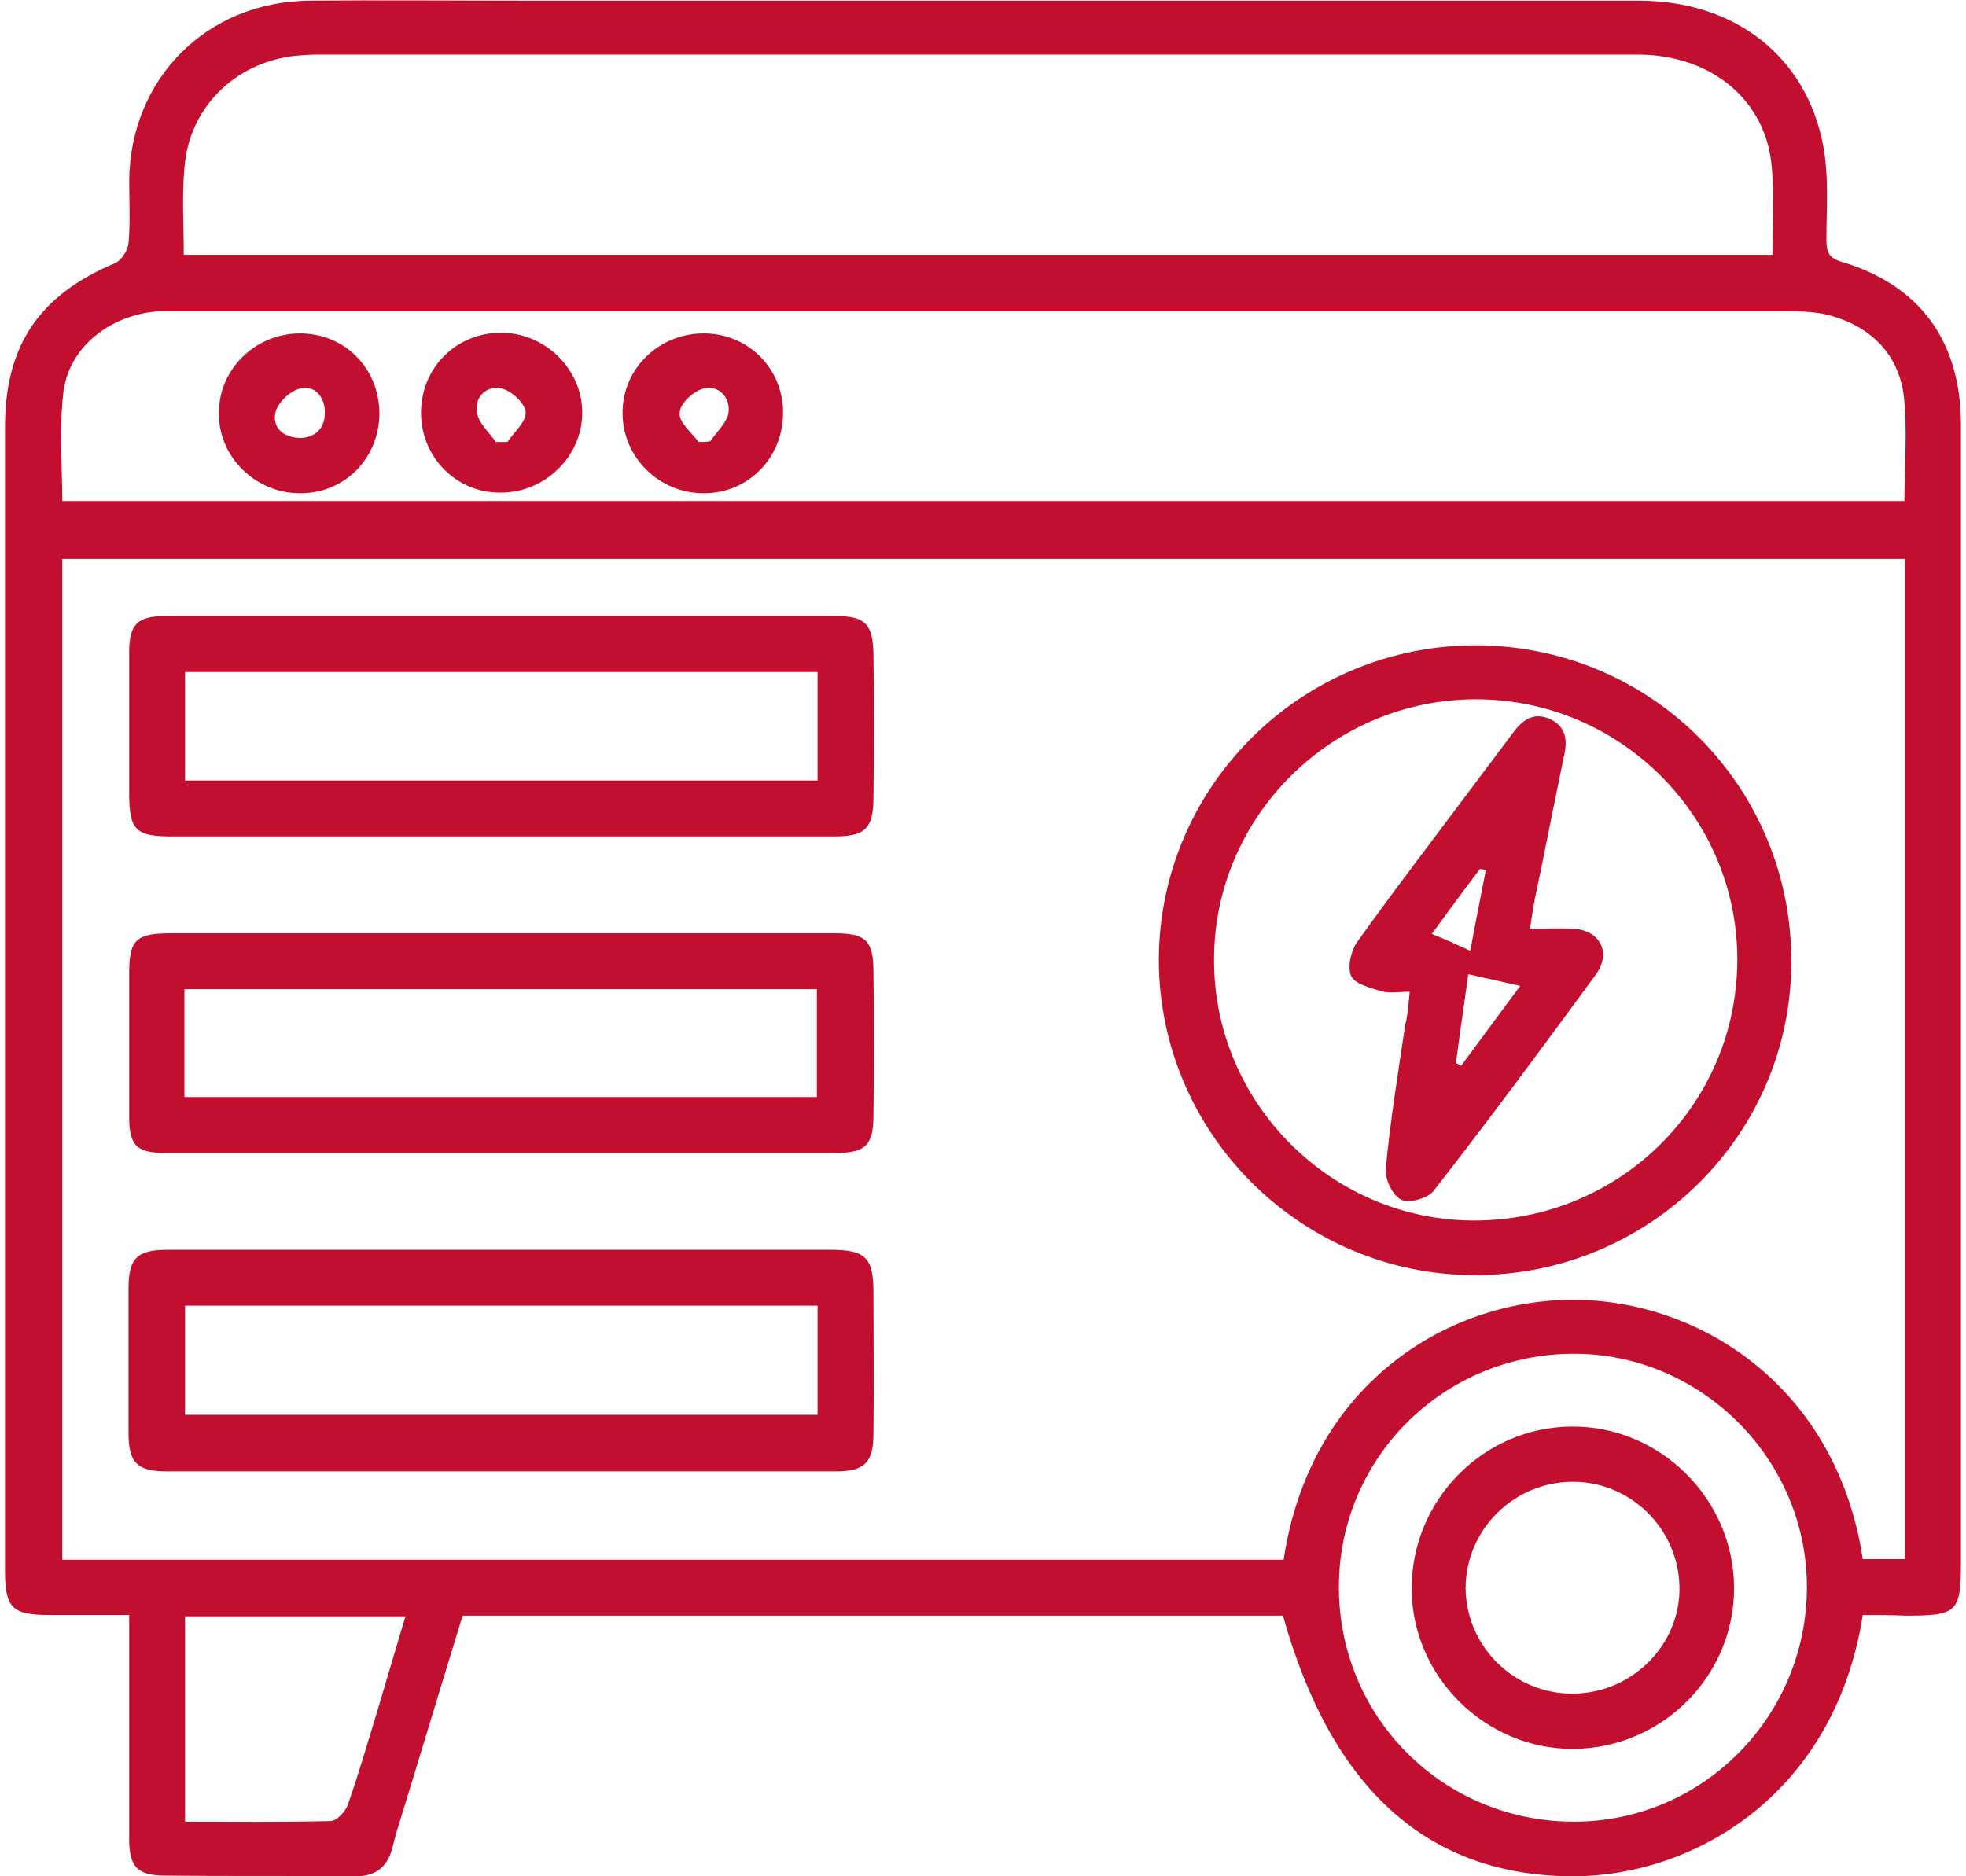 <svg width="44" height="42" viewBox="0 0 44 42" fill="none" xmlns="http://www.w3.org/2000/svg">
<g clip-path="url(#clip0_2015_675)">
<path d="M41.69 36.152C41.05 40.225 37.85 42 35.217 42C31.987 42 29.805 40.08 28.714 36.166C22.618 36.166 16.508 36.166 10.354 36.166C9.874 37.723 9.408 39.279 8.928 40.836C8.87 41.011 8.827 41.185 8.783 41.36C8.667 41.811 8.39 42.014 7.91 42C6.513 41.985 5.117 42 3.706 41.985C3.08 41.985 2.891 41.796 2.891 41.171C2.891 39.716 2.891 38.261 2.891 36.821C2.891 36.617 2.891 36.428 2.891 36.152C2.28 36.152 1.698 36.152 1.131 36.152C0.272 36.152 0.112 36.006 0.112 35.148C0.112 28.689 0.112 22.229 0.112 15.77C0.112 13.704 0.112 11.638 0.112 9.558C0.112 7.725 0.883 6.605 2.571 5.892C2.716 5.834 2.862 5.601 2.876 5.441C2.92 4.975 2.891 4.495 2.891 4.03C2.92 1.76 4.622 0.044 6.906 0.015C8.536 -2.55671e-05 10.18 0.015 11.809 0.015C20.101 0.015 28.394 0.015 36.686 0.015C38.81 0.015 40.425 1.251 40.803 3.259C40.934 3.942 40.876 4.67 40.876 5.368C40.876 5.63 40.919 5.776 41.225 5.863C42.971 6.387 43.887 7.638 43.887 9.514C43.887 14.228 43.887 18.956 43.887 23.669C43.887 27.423 43.887 31.176 43.887 34.944C43.887 36.093 43.814 36.166 42.651 36.166C42.345 36.152 42.025 36.152 41.69 36.152ZM42.636 12.511C28.845 12.511 15.126 12.511 1.393 12.511C1.393 19.989 1.393 27.438 1.393 34.915C10.529 34.915 19.636 34.915 28.728 34.915C29.31 31.031 32.336 29.11 35.173 29.096C38.039 29.081 41.108 31.045 41.69 34.901C42.011 34.901 42.316 34.901 42.636 34.901C42.636 27.423 42.636 19.989 42.636 12.511ZM4.113 5.703C15.999 5.703 27.826 5.703 39.668 5.703C39.668 5.019 39.712 4.379 39.654 3.753C39.537 2.255 38.315 1.222 36.642 1.222C26.808 1.222 16.959 1.222 7.124 1.222C6.95 1.222 6.761 1.237 6.586 1.251C5.248 1.411 4.229 2.415 4.128 3.753C4.069 4.393 4.113 5.019 4.113 5.703ZM1.393 11.216C15.14 11.216 28.874 11.216 42.621 11.216C42.621 10.402 42.694 9.616 42.607 8.86C42.491 7.943 41.894 7.332 40.992 7.07C40.687 6.983 40.352 6.968 40.017 6.968C27.986 6.968 15.955 6.968 3.924 6.968C3.793 6.968 3.662 6.968 3.546 6.968C2.484 7.041 1.553 7.754 1.422 8.758C1.32 9.558 1.393 10.373 1.393 11.216ZM29.965 35.555C29.979 38.45 32.292 40.763 35.202 40.778C38.097 40.792 40.454 38.421 40.439 35.497C40.425 32.631 38.039 30.274 35.173 30.303C32.278 30.332 29.95 32.66 29.965 35.555ZM4.142 36.181C4.142 37.723 4.142 39.236 4.142 40.778C5.262 40.778 6.324 40.792 7.401 40.763C7.532 40.763 7.721 40.56 7.779 40.414C8.026 39.716 8.23 39.003 8.448 38.29C8.652 37.606 8.856 36.908 9.074 36.181C7.386 36.181 5.771 36.181 4.142 36.181Z" fill="#C20F2F"/>
<path d="M32.99 28.543C29.106 28.529 25.949 25.372 25.935 21.502C25.935 17.588 29.15 14.417 33.078 14.446C36.991 14.475 40.119 17.647 40.09 21.56C40.075 25.43 36.889 28.558 32.99 28.543ZM32.99 27.321C36.249 27.321 38.868 24.732 38.882 21.502C38.897 18.287 36.264 15.654 33.034 15.654C29.804 15.654 27.157 18.287 27.171 21.502C27.171 24.702 29.804 27.321 32.99 27.321Z" fill="#C20F2F"/>
<path d="M11.226 27.976C13.685 27.976 16.129 27.976 18.588 27.976C19.373 27.976 19.548 28.15 19.548 28.936C19.548 29.983 19.562 31.045 19.548 32.093C19.548 32.747 19.344 32.937 18.69 32.937C13.714 32.937 8.739 32.937 3.749 32.937C3.065 32.937 2.876 32.747 2.876 32.064C2.876 30.987 2.876 29.925 2.876 28.849C2.876 28.165 3.065 27.976 3.749 27.976C6.251 27.976 8.739 27.976 11.226 27.976ZM18.297 29.227C13.54 29.227 8.841 29.227 4.142 29.227C4.142 30.071 4.142 30.856 4.142 31.671C8.87 31.671 13.569 31.671 18.297 31.671C18.297 30.842 18.297 30.056 18.297 29.227Z" fill="#C20F2F"/>
<path d="M11.197 18.723C8.739 18.723 6.28 18.723 3.836 18.723C3.036 18.723 2.891 18.578 2.891 17.763C2.891 16.716 2.891 15.654 2.891 14.606C2.891 13.981 3.065 13.791 3.705 13.791C8.71 13.791 13.714 13.791 18.704 13.791C19.359 13.791 19.534 13.966 19.548 14.635C19.563 15.712 19.563 16.774 19.548 17.85C19.548 18.549 19.359 18.723 18.675 18.723C16.188 18.723 13.685 18.723 11.197 18.723ZM18.297 15.043C13.54 15.043 8.841 15.043 4.142 15.043C4.142 15.872 4.142 16.672 4.142 17.472C8.87 17.472 13.569 17.472 18.297 17.472C18.297 16.657 18.297 15.872 18.297 15.043Z" fill="#C20F2F"/>
<path d="M11.197 20.891C13.685 20.891 16.188 20.891 18.675 20.891C19.373 20.891 19.548 21.051 19.548 21.749C19.563 22.826 19.563 23.888 19.548 24.964C19.548 25.634 19.373 25.808 18.704 25.808C13.7 25.808 8.695 25.808 3.705 25.808C3.065 25.808 2.891 25.648 2.891 25.008C2.891 23.931 2.891 22.869 2.891 21.793C2.891 21.036 3.036 20.891 3.836 20.891C6.295 20.891 8.739 20.891 11.197 20.891ZM18.282 22.142C13.525 22.142 8.826 22.142 4.127 22.142C4.127 22.971 4.127 23.757 4.127 24.557C8.855 24.557 13.554 24.557 18.282 24.557C18.282 23.742 18.282 22.957 18.282 22.142Z" fill="#C20F2F"/>
<path d="M9.423 9.238C9.423 8.234 10.208 7.448 11.212 7.448C12.201 7.448 13.031 8.263 13.031 9.238C13.031 10.213 12.201 11.027 11.212 11.027C10.223 11.042 9.423 10.242 9.423 9.238ZM11.096 9.893C11.183 9.893 11.27 9.893 11.358 9.893C11.503 9.674 11.78 9.442 11.765 9.223C11.751 9.034 11.46 8.758 11.241 8.7C10.907 8.612 10.616 8.874 10.674 9.223C10.703 9.471 10.95 9.674 11.096 9.893Z" fill="#C20F2F"/>
<path d="M8.492 9.238C8.492 10.256 7.721 11.042 6.717 11.042C5.728 11.042 4.899 10.242 4.899 9.267C4.884 8.278 5.699 7.478 6.688 7.463C7.692 7.449 8.477 8.22 8.492 9.238ZM6.746 9.805C7.081 9.776 7.285 9.573 7.27 9.194C7.255 8.845 7.008 8.612 6.703 8.7C6.484 8.758 6.208 9.02 6.164 9.238C6.092 9.573 6.339 9.805 6.746 9.805Z" fill="#C20F2F"/>
<path d="M17.526 9.238C17.526 10.242 16.755 11.042 15.751 11.042C14.762 11.042 13.947 10.256 13.933 9.267C13.918 8.278 14.718 7.478 15.722 7.463C16.726 7.449 17.526 8.234 17.526 9.238ZM15.635 9.893C15.722 9.893 15.809 9.893 15.897 9.878C16.042 9.66 16.275 9.456 16.304 9.238C16.348 8.889 16.086 8.612 15.737 8.7C15.518 8.758 15.213 9.034 15.213 9.238C15.184 9.456 15.475 9.674 15.635 9.893Z" fill="#C20F2F"/>
<path d="M38.809 35.526C38.824 37.505 37.209 39.134 35.216 39.148C33.252 39.163 31.594 37.534 31.594 35.555C31.594 33.577 33.194 31.947 35.173 31.933C37.151 31.918 38.795 33.547 38.809 35.526ZM35.216 37.912C36.54 37.897 37.617 36.806 37.587 35.511C37.558 34.217 36.496 33.169 35.202 33.169C33.878 33.169 32.801 34.246 32.801 35.555C32.816 36.864 33.892 37.926 35.216 37.912Z" fill="#C20F2F"/>
<path d="M31.55 22.2C31.303 22.2 31.1 22.244 30.91 22.186C30.663 22.113 30.328 22.026 30.241 21.851C30.154 21.662 30.227 21.313 30.358 21.109C31.187 19.945 32.06 18.811 32.918 17.661C33.224 17.254 33.529 16.846 33.835 16.439C34.053 16.134 34.315 15.915 34.708 16.105C35.057 16.279 35.086 16.585 34.998 16.948C34.78 17.996 34.577 19.043 34.358 20.091C34.315 20.294 34.286 20.513 34.242 20.789C34.591 20.789 34.897 20.774 35.202 20.789C35.813 20.818 36.075 21.327 35.711 21.822C34.518 23.451 33.325 25.066 32.089 26.652C31.958 26.826 31.536 26.943 31.361 26.855C31.172 26.768 30.998 26.405 31.012 26.172C31.114 25.095 31.289 24.019 31.449 22.942C31.507 22.724 31.521 22.491 31.55 22.2ZM32.584 23.8C32.627 23.815 32.671 23.83 32.7 23.859C33.136 23.262 33.573 22.68 34.024 22.069C33.587 21.967 33.238 21.895 32.86 21.807C32.773 22.462 32.671 23.131 32.584 23.8ZM33.253 19.48C33.209 19.465 33.165 19.451 33.122 19.451C32.758 19.931 32.394 20.425 32.045 20.905C32.365 21.036 32.627 21.153 32.904 21.284C33.02 20.673 33.136 20.076 33.253 19.48Z" fill="#C20F2F"/>
</g>
<defs>
<clipPath id="clip0_2015_675">
<rect width="43.775" height="42" fill="white" transform="translate(0.112)"/>
</clipPath>
</defs>
</svg>

